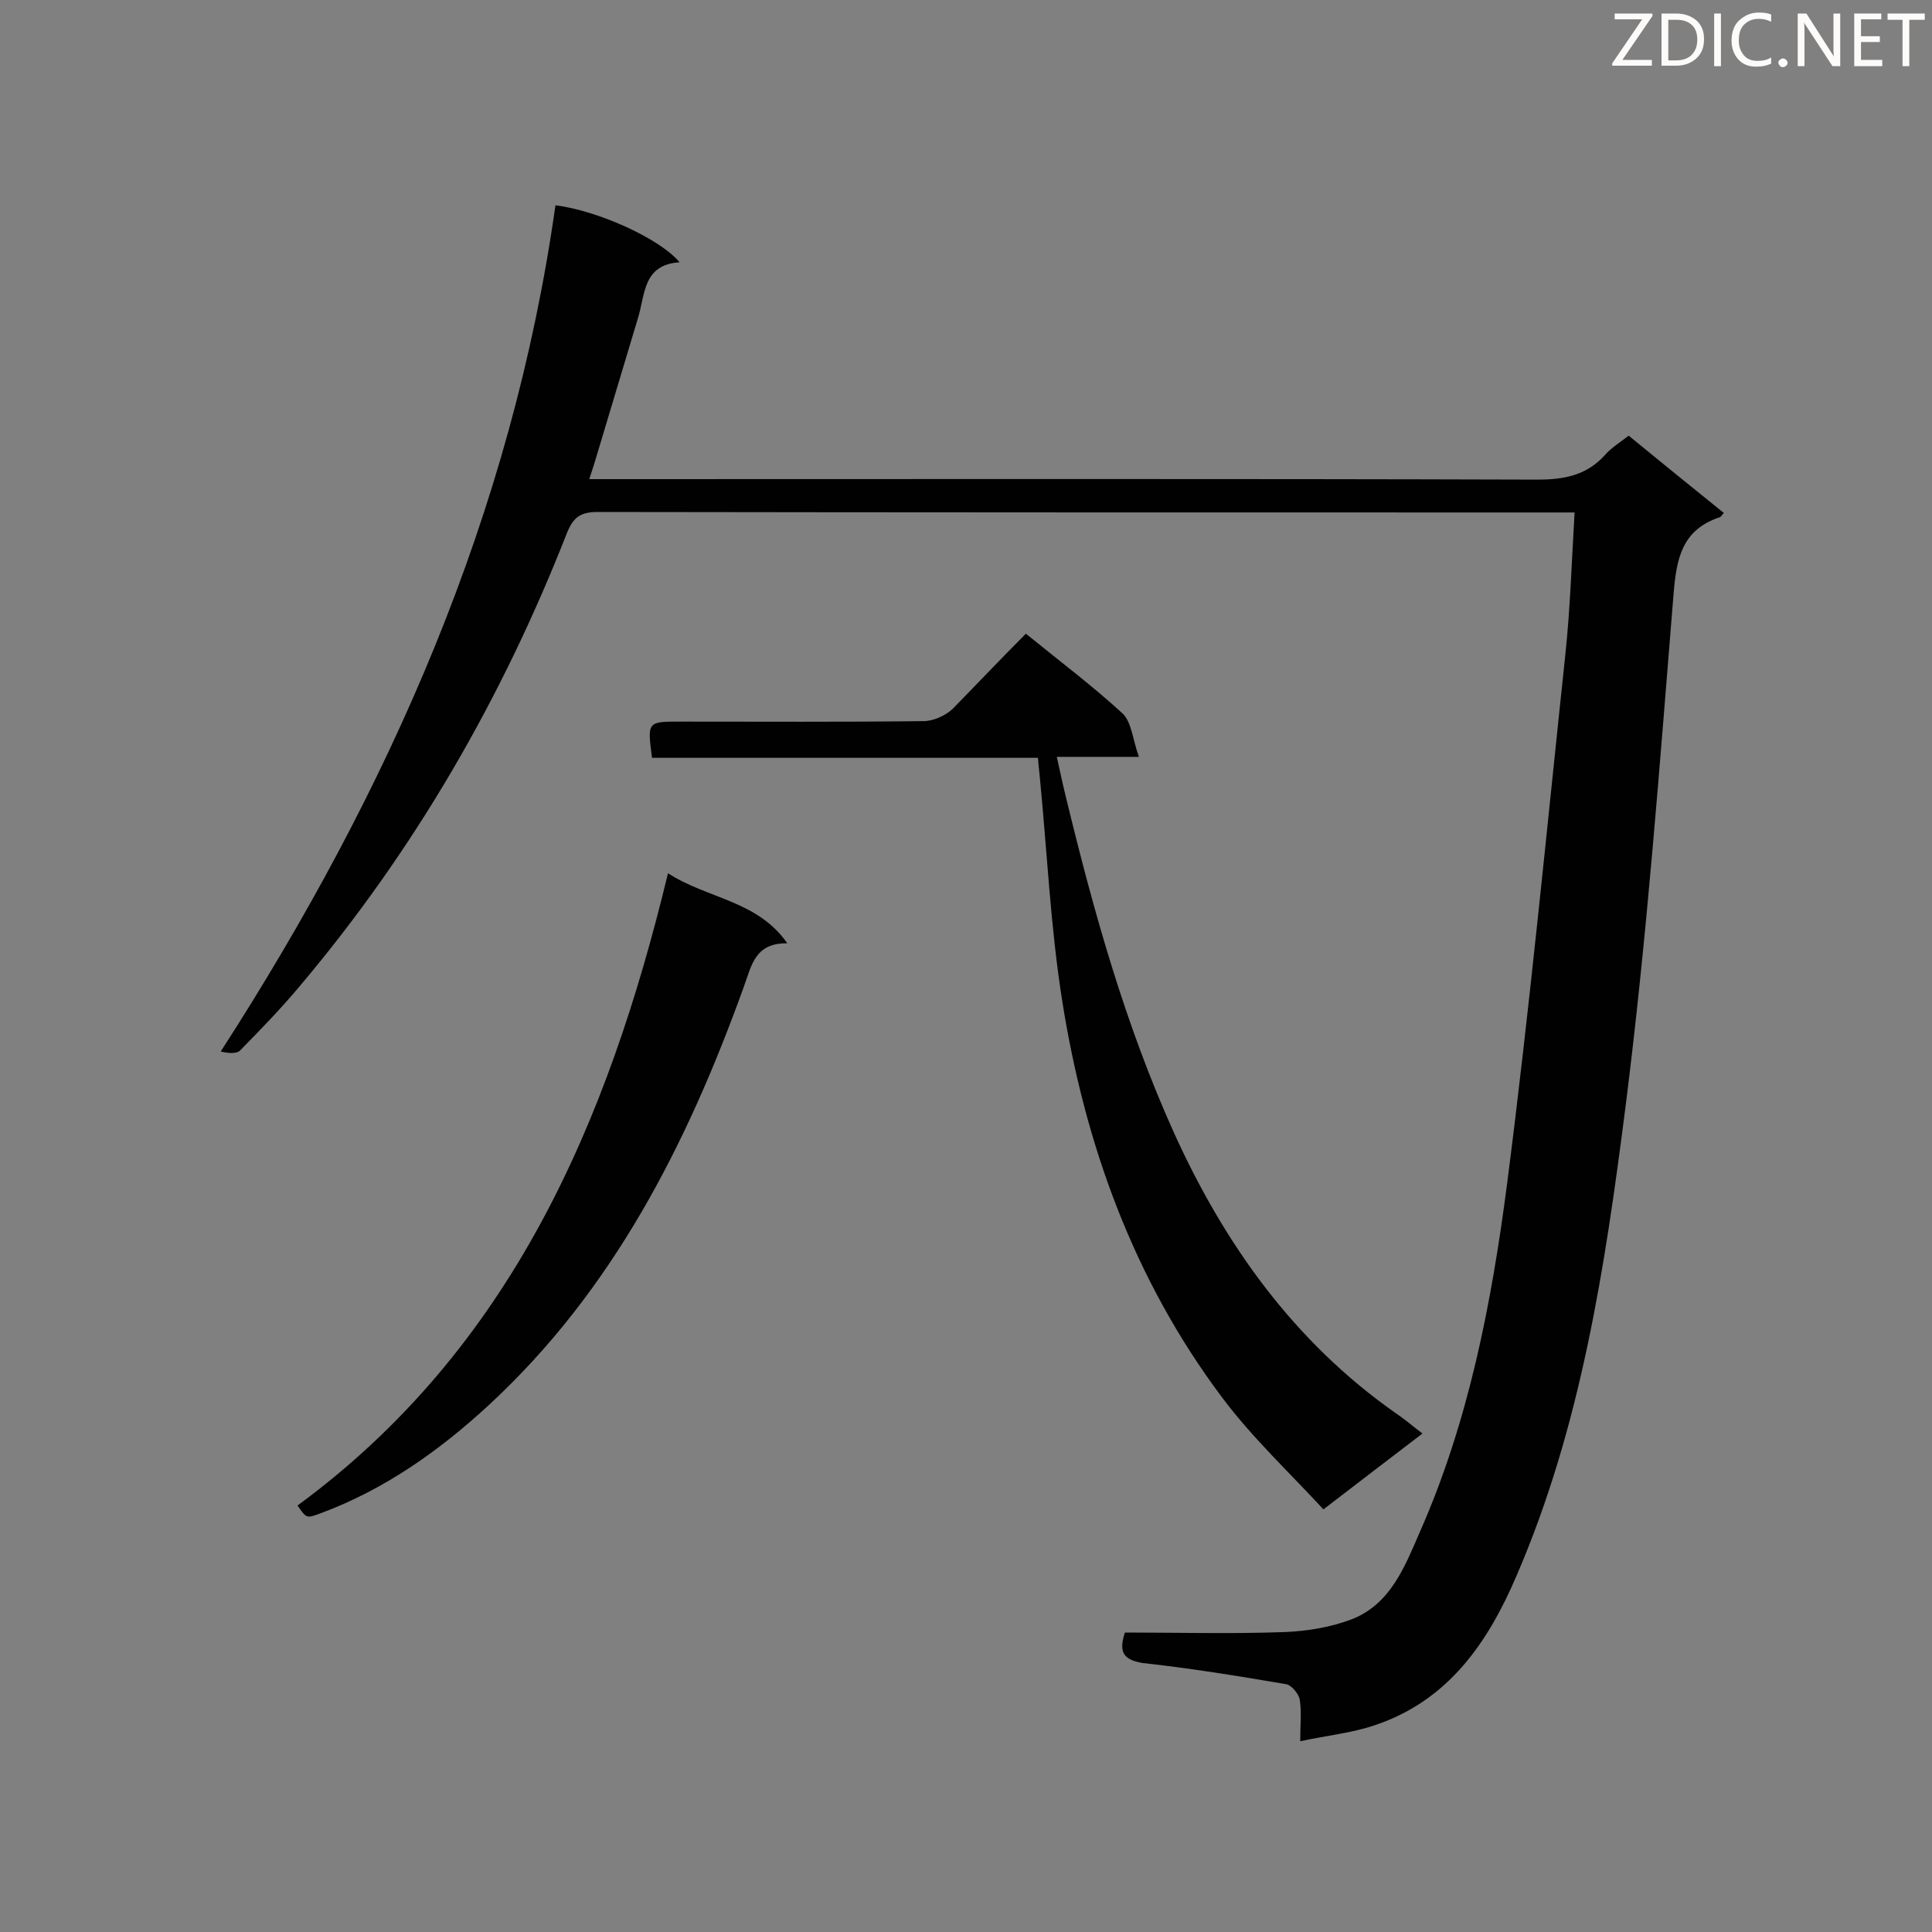 <svg enable-background="new 0 0 400 400" viewBox="0 0 400 400" xmlns="http://www.w3.org/2000/svg"><rect x="0" y="0" width="400" height="400" fill="#808080" stroke="none"/><path d="m232.9 338c11 0 22 .3 33.1-.1 4.7-.2 9.6-1 14-2.7 8-3.2 10.9-11 14-18.1 10.1-22.9 14.8-47.3 18-71.8 4.7-36.5 8.2-73.2 12.1-109.9 1-9.5 1.3-19.1 1.9-29.3-1.9 0-3.5 0-5 0-65.8 0-131.5 0-197.3-.1-3.5 0-5 1.1-6.3 4.3-13.4 34.2-31.5 65.6-55.2 93.7-3.9 4.7-8.2 9.1-12.5 13.5-.7.7-2.4.6-4 .2 34.9-54.1 60.3-111.4 69.3-175.2 8.7 1.1 21.5 6.8 25.7 11.8-7.6.5-7.1 6.6-8.6 11.5-2.8 9.3-5.6 18.7-8.4 28-.5 1.7-1 3.3-1.7 5.4h5.6c63.6 0 127.2-.1 190.7.1 5.6 0 10.2-.9 14-5.1 1.3-1.5 3.1-2.6 4.9-4 6.6 5.4 13.1 10.7 19.7 16-.5.6-.7.9-.9.9-7.7 2.6-8.9 8.4-9.5 15.8-2.9 35.6-5.5 71.2-10 106.6-4.2 32.9-9.2 65.9-22.5 96.7-5.9 13.8-14.1 25.9-29.4 31-4.7 1.6-9.8 2.1-15.4 3.3 0-3.5.3-6.1-.1-8.6-.2-1.2-1.7-3-2.8-3.2-9.9-1.7-19.8-3.3-29.8-4.4-4-.7-4.9-2.3-3.6-6.3z" fill="#010101"/><path d="m212.4 131.2c7 5.7 13.8 10.8 20 16.5 1.9 1.8 2.1 5.4 3.4 9-6.4 0-11.4 0-17 0 .7 3.2 1.3 6 2 8.8 5.7 23.5 12.2 46.7 22.2 68.9 10.5 23.2 24.9 43.4 46 58.2 1.8 1.2 3.4 2.6 5.5 4.2-6.7 5.1-13.2 10.1-20.5 15.7-7.1-7.7-14.8-14.9-21-23.2-18.3-24.4-28.4-52.4-33.1-82.2-2.4-15.2-3.1-30.6-4.6-46-.1-1.3-.3-2.6-.4-4.2-26.8 0-53.4 0-79.9 0-1-7.5-1-7.5 5.9-7.5 16.8 0 33.5.1 50.3-.1 2 0 4.5-1.1 6-2.5 5-5.1 9.9-10.3 15.2-15.6z" fill="#010101"/><path d="m138.3 180.8c8.2 5.3 18.5 5.6 24.7 14.5-6.7-.1-7.4 4.6-9 9-11.7 32.5-27.1 62.9-52.9 86.7-10.2 9.4-21.5 17.4-34.7 22.3-3 1.1-2.9 1.1-4.8-1.6 44.1-32.4 64.2-79.1 76.7-130.9z" fill="#010101"/><g fill="#fcfbfa"><path d="m342.2 3.2-6.3 9.2h6.1v1.2h-8.2v-.5l6.2-9.1h-5.7v-1.2h7.8v.4z"/><path d="m344 13.7v-10.9h3.1c1.6 0 3 .5 4.1 1.4 1.1 1 1.6 2.2 1.6 3.9s-.5 3-1.6 4-2.5 1.5-4.2 1.5h-3zm1.4-9.6v8.4h1.6c1.4 0 2.5-.4 3.2-1.1.8-.8 1.2-1.8 1.2-3.2s-.4-2.4-1.2-3.1-1.8-1-3.1-1z"/><path d="m356.3 2.8v10.9h-1.4v-10.9z"/><path d="m366.6 13.2c-.8.4-1.8.6-3 .6-1.6 0-2.8-.5-3.7-1.5s-1.4-2.3-1.4-3.9c0-1.7.5-3.2 1.6-4.2s2.4-1.6 4-1.6c1 0 1.9.1 2.6.4v1.5c-.8-.4-1.6-.6-2.6-.6-1.2 0-2.2.4-3 1.2s-1.1 1.9-1.1 3.3c0 1.3.4 2.3 1.1 3.1s1.6 1.1 2.8 1.1c1.1 0 2-.2 2.8-.7v1.3z"/><path d="m368.2 13c0-.3.1-.5.3-.6.2-.2.4-.3.6-.3.3 0 .5.1.7.3s.3.4.3.6-.1.5-.3.6c-.2.2-.4.3-.7.3s-.5-.1-.6-.3c-.2-.2-.3-.4-.3-.6z"/><path d="m381.1 13.7h-1.7l-5.5-8.4c-.2-.2-.3-.5-.4-.7 0 .2.1.8.1 1.5v7.6h-1.4v-10.9h1.8l5.3 8.3c.3.4.4.6.4.8 0-.3-.1-.8-.1-1.6v-7.5h1.4v10.9z"/><path d="m389.7 13.7h-5.8v-10.9h5.6v1.2h-4.2v3.5h3.9v1.2h-3.9v3.7h4.4z"/><path d="m398.4 4.1h-3.1v9.6h-1.4v-9.6h-3.1v-1.3h7.7v1.3z"/></g></svg>